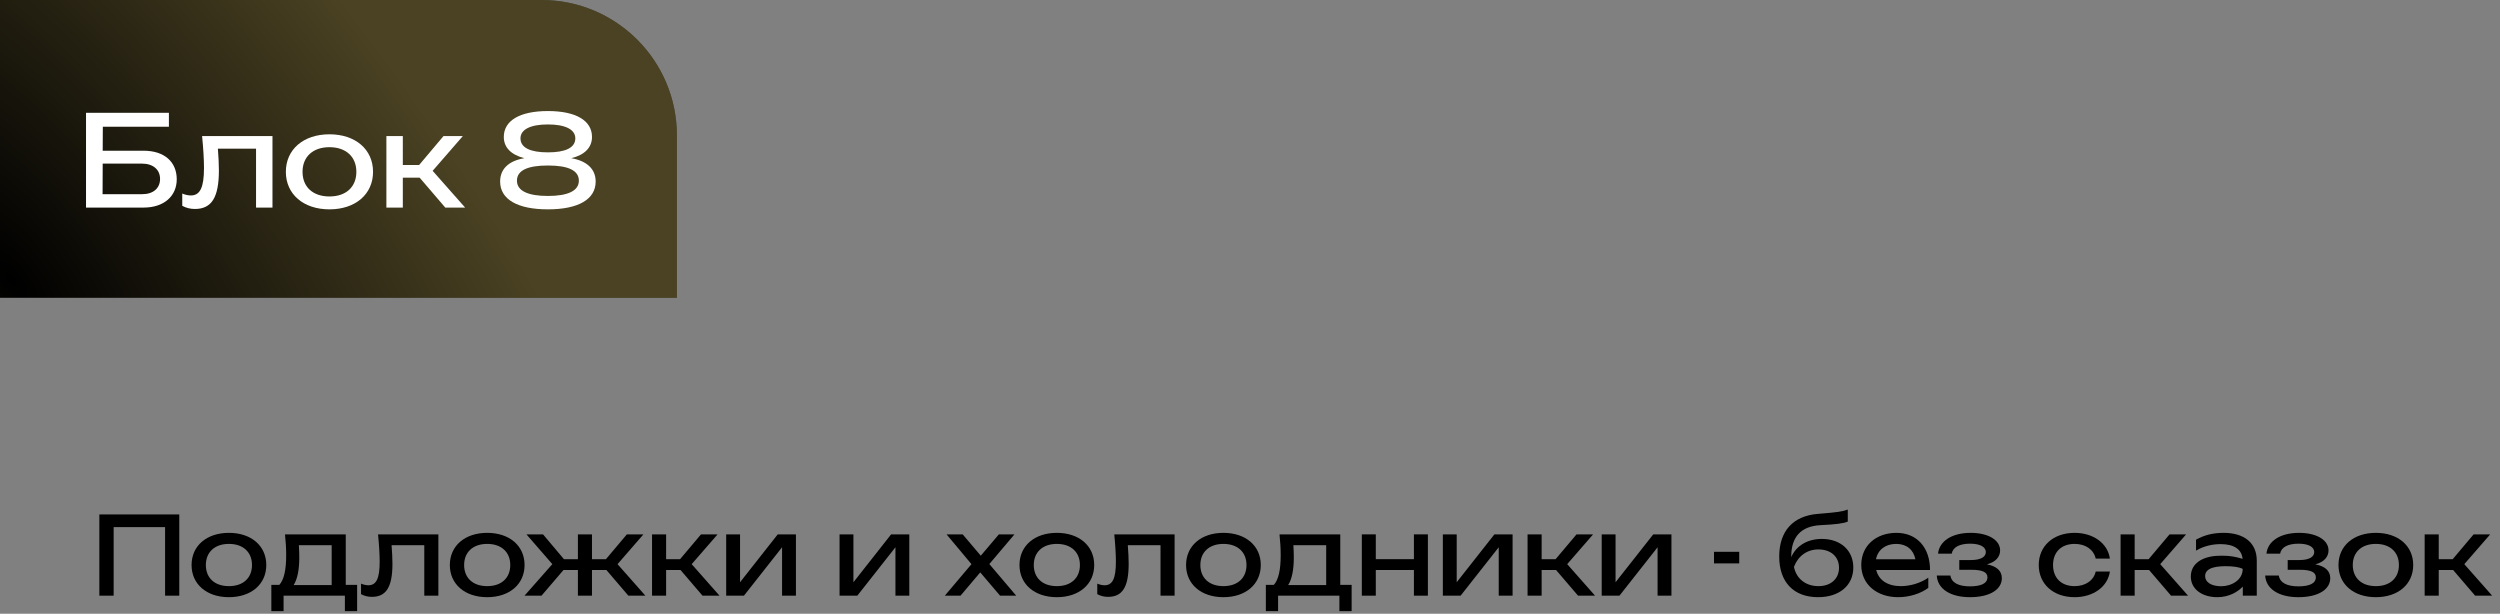 <?xml version="1.0" encoding="UTF-8"?> <svg xmlns="http://www.w3.org/2000/svg" width="277" height="68" viewBox="0 0 277 68" fill="none"><rect x="0" y="0" width="277" height="68" fill="#808080" stroke="none"/><path d="M0 33H75V15C75 6.716 68.284 0 60 0H0V33Z" fill="black"></path><path d="M0 33H75V15C75 6.716 68.284 0 60 0H0V33Z" fill="url(#paint0_radial_234_515)" fill-opacity="0.36"></path><path d="M11.379 16.7H15.915C18.253 16.7 19.583 17.974 19.583 19.864C19.583 21.74 18.155 23 15.915 23H9.531V12.5H18.715V14.04H11.393L11.379 16.7ZM11.379 18.128L11.365 21.516H15.747C16.965 21.516 17.735 20.872 17.735 19.822C17.735 18.786 16.951 18.128 15.733 18.128H11.379Z" fill="white"></path><path d="M22.392 15.076H30.19V23H28.37V16.476H24.142C24.212 17.386 24.254 18.212 24.254 18.87C24.254 21.866 23.456 23.154 21.594 23.154C21.09 23.154 20.628 23.042 20.194 22.804V21.446C20.53 21.586 20.866 21.656 21.146 21.656C22.168 21.656 22.602 20.774 22.602 18.618C22.602 17.694 22.532 16.476 22.392 15.076Z" fill="white"></path><path d="M36.503 23.196C33.619 23.196 31.673 21.516 31.673 19.038C31.673 16.56 33.619 14.88 36.503 14.88C39.387 14.88 41.333 16.56 41.333 19.038C41.333 21.516 39.387 23.196 36.503 23.196ZM36.503 21.768C38.337 21.768 39.485 20.718 39.485 19.038C39.485 17.372 38.337 16.308 36.503 16.308C34.669 16.308 33.521 17.372 33.521 19.038C33.521 20.718 34.669 21.768 36.503 21.768Z" fill="white"></path><path d="M44.632 23H42.812V15.076H44.632V18.282H46.438L49.14 15.076H51.282L47.936 18.926L51.534 23H49.336L46.494 19.682H44.632V23Z" fill="white"></path><path d="M60.707 12.304C63.829 12.304 65.593 13.368 65.593 15.174C65.593 16.35 64.767 17.176 63.297 17.526C65.033 17.834 65.999 18.73 65.999 20.116C65.999 22.076 64.095 23.196 60.707 23.196C57.319 23.196 55.415 22.076 55.415 20.116C55.415 18.716 56.367 17.82 58.103 17.526C56.647 17.162 55.821 16.35 55.821 15.174C55.821 13.368 57.585 12.304 60.707 12.304ZM60.707 21.712C62.933 21.712 64.137 21.138 64.137 20.018C64.137 18.87 62.933 18.338 60.707 18.338C58.481 18.338 57.277 18.87 57.277 20.018C57.277 21.138 58.481 21.712 60.707 21.712ZM60.707 16.882C62.639 16.882 63.745 16.378 63.745 15.328C63.745 14.348 62.639 13.788 60.707 13.788C58.775 13.788 57.669 14.348 57.669 15.328C57.669 16.378 58.775 16.882 60.707 16.882Z" fill="white"></path><path d="M11.008 57H19.864V66H18.292V58.404H12.592V66H11.008V57Z" fill="black"></path><path d="M25.365 66.168C22.893 66.168 21.225 64.728 21.225 62.604C21.225 60.48 22.893 59.04 25.365 59.04C27.837 59.04 29.505 60.48 29.505 62.604C29.505 64.728 27.837 66.168 25.365 66.168ZM25.365 64.944C26.937 64.944 27.921 64.044 27.921 62.604C27.921 61.176 26.937 60.264 25.365 60.264C23.793 60.264 22.809 61.176 22.809 62.604C22.809 64.044 23.793 64.944 25.365 64.944Z" fill="black"></path><path d="M31.577 59.208H38.309V64.8H39.569V67.716H38.213V66H31.421V67.716H30.065V64.8H30.953C31.469 64.224 31.709 63.144 31.709 61.5C31.709 60.78 31.661 59.988 31.577 59.208ZM33.161 61.8C33.161 63.144 32.945 64.188 32.537 64.824H36.749V60.408H33.113C33.149 60.912 33.161 61.38 33.161 61.8Z" fill="black"></path><path d="M41.887 59.208H48.571V66H47.011V60.408H43.387C43.447 61.188 43.483 61.896 43.483 62.46C43.483 65.028 42.799 66.132 41.203 66.132C40.771 66.132 40.375 66.036 40.003 65.832V64.668C40.291 64.788 40.579 64.848 40.819 64.848C41.695 64.848 42.067 64.092 42.067 62.244C42.067 61.452 42.007 60.408 41.887 59.208Z" fill="black"></path><path d="M53.982 66.168C51.51 66.168 49.842 64.728 49.842 62.604C49.842 60.48 51.51 59.04 53.982 59.04C56.454 59.04 58.122 60.48 58.122 62.604C58.122 64.728 56.454 66.168 53.982 66.168ZM53.982 64.944C55.554 64.944 56.538 64.044 56.538 62.604C56.538 61.176 55.554 60.264 53.982 60.264C52.41 60.264 51.426 61.176 51.426 62.604C51.426 64.044 52.41 64.944 53.982 64.944Z" fill="black"></path><path d="M65.591 66H64.031V63.156H62.435L59.999 66H58.115L61.199 62.508L58.331 59.208H60.167L62.483 61.956H64.031V59.208H65.591V61.956H67.139L69.455 59.208H71.291L68.423 62.508L71.507 66H69.623L67.187 63.156H65.591V66Z" fill="black"></path><path d="M73.806 66H72.246V59.208H73.806V61.956H75.354L77.67 59.208H79.506L76.638 62.508L79.722 66H77.838L75.402 63.156H73.806V66Z" fill="black"></path><path d="M82.429 66H80.461V59.208H81.997V64.512L86.173 59.208H88.189V66H86.653V60.636L82.429 66Z" fill="black"></path><path d="M94.991 66H93.023V59.208H94.559V64.512L98.735 59.208H100.751V66H99.215V60.636L94.991 66Z" fill="black"></path><path d="M106.426 66H104.686L107.638 62.508L104.878 59.208H106.666L108.67 61.572L110.674 59.208H112.402L109.618 62.496L112.594 66H110.806L108.61 63.42L106.426 66Z" fill="black"></path><path d="M117.099 66.168C114.627 66.168 112.959 64.728 112.959 62.604C112.959 60.48 114.627 59.04 117.099 59.04C119.571 59.04 121.239 60.48 121.239 62.604C121.239 64.728 119.571 66.168 117.099 66.168ZM117.099 64.944C118.671 64.944 119.655 64.044 119.655 62.604C119.655 61.176 118.671 60.264 117.099 60.264C115.527 60.264 114.543 61.176 114.543 62.604C114.543 64.044 115.527 64.944 117.099 64.944Z" fill="black"></path><path d="M123.461 59.208H130.145V66H128.585V60.408H124.961C125.021 61.188 125.057 61.896 125.057 62.46C125.057 65.028 124.373 66.132 122.777 66.132C122.345 66.132 121.949 66.036 121.577 65.832V64.668C121.865 64.788 122.153 64.848 122.393 64.848C123.269 64.848 123.641 64.092 123.641 62.244C123.641 61.452 123.581 60.408 123.461 59.208Z" fill="black"></path><path d="M135.556 66.168C133.084 66.168 131.416 64.728 131.416 62.604C131.416 60.48 133.084 59.04 135.556 59.04C138.028 59.04 139.696 60.48 139.696 62.604C139.696 64.728 138.028 66.168 135.556 66.168ZM135.556 64.944C137.128 64.944 138.112 64.044 138.112 62.604C138.112 61.176 137.128 60.264 135.556 60.264C133.984 60.264 133 61.176 133 62.604C133 64.044 133.984 64.944 135.556 64.944Z" fill="black"></path><path d="M141.769 59.208H148.501V64.8H149.761V67.716H148.405V66H141.613V67.716H140.257V64.8H141.145C141.661 64.224 141.901 63.144 141.901 61.5C141.901 60.78 141.853 59.988 141.769 59.208ZM143.353 61.8C143.353 63.144 143.137 64.188 142.729 64.824H146.941V60.408H143.305C143.341 60.912 143.353 61.38 143.353 61.8Z" fill="black"></path><path d="M150.89 66V59.208H152.438V61.956H156.662V59.208H158.21V66H156.662V63.156H152.438V66H150.89Z" fill="black"></path><path d="M161.835 66H159.867V59.208H161.403V64.512L165.579 59.208H167.595V66H166.059V60.636L161.835 66Z" fill="black"></path><path d="M170.814 66H169.254V59.208H170.814V61.956H172.362L174.678 59.208H176.514L173.646 62.508L176.73 66H174.846L172.41 63.156H170.814V66Z" fill="black"></path><path d="M179.436 66H177.468V59.208H179.004V64.512L183.18 59.208H185.196V66H183.66V60.636L179.436 66Z" fill="black"></path><path d="M189.911 62.424V61.14H192.707V62.424H189.911Z" fill="black"></path><path d="M201.446 66.168C198.734 66.168 197.138 64.5 197.138 61.668C197.138 58.848 198.662 57.168 201.398 56.94C203.618 56.76 204.11 56.688 204.734 56.46V57.792C204.266 57.996 203.414 58.104 201.71 58.188C199.562 58.296 198.47 59.484 198.47 61.644V61.728C199.034 60.444 200.294 59.712 201.866 59.712C203.942 59.712 205.346 60.984 205.346 62.88C205.346 64.872 203.798 66.168 201.446 66.168ZM201.482 64.944C202.862 64.944 203.762 64.128 203.762 62.904C203.762 61.68 202.862 60.876 201.482 60.876C200.234 60.876 199.238 61.584 198.77 62.808C199.034 64.128 200.078 64.944 201.482 64.944Z" fill="black"></path><path d="M210.32 66.168C207.932 66.168 206.228 64.728 206.228 62.592C206.228 60.48 207.848 59.04 210.128 59.04C212.396 59.04 213.848 60.672 213.848 63.156H207.884C208.16 64.284 209.144 64.944 210.62 64.944C211.664 64.944 212.816 64.596 213.656 64.008V65.136C212.816 65.772 211.556 66.168 210.32 66.168ZM210.092 60.264C208.916 60.264 208.064 60.912 207.86 61.968H212.228C212.012 60.888 211.232 60.264 210.092 60.264Z" fill="black"></path><path d="M218.265 66.168C216.117 66.168 214.677 65.256 214.593 63.768H216.105C216.225 64.56 216.993 64.968 218.265 64.968C219.477 64.968 220.209 64.656 220.209 63.96C220.209 63.408 219.669 63.132 218.433 63.132H217.089V62.052H218.397C219.501 62.052 220.029 61.68 220.029 61.176C220.029 60.564 219.333 60.24 218.289 60.24C217.137 60.24 216.381 60.612 216.249 61.344H214.737C214.857 60.048 216.153 59.04 218.349 59.04C220.329 59.04 221.613 59.856 221.613 60.984C221.613 61.668 221.157 62.268 220.149 62.532C221.217 62.724 221.805 63.252 221.805 64.056C221.805 65.292 220.521 66.168 218.265 66.168Z" fill="black"></path><path d="M232.205 63.324H233.777C233.537 65.016 231.929 66.168 229.865 66.168C227.513 66.168 225.893 64.716 225.893 62.604C225.893 60.492 227.513 59.04 229.865 59.04C231.929 59.04 233.537 60.192 233.777 61.896H232.205C231.977 60.876 231.065 60.264 229.865 60.264C228.413 60.264 227.477 61.152 227.477 62.604C227.477 64.056 228.413 64.944 229.865 64.944C231.077 64.944 231.989 64.308 232.205 63.324Z" fill="black"></path><path d="M236.521 66H234.961V59.208H236.521V61.956H238.069L240.385 59.208H242.221L239.353 62.508L242.437 66H240.553L238.117 63.156H236.521V66Z" fill="black"></path><path d="M248.503 66V64.992C247.927 65.604 246.943 66.168 245.683 66.168C244.003 66.168 242.743 65.292 242.743 63.876C242.743 62.448 244.003 61.668 245.683 61.584C245.875 61.572 246.055 61.572 246.223 61.572C247.099 61.572 247.675 61.68 248.479 61.92C248.383 60.9 247.579 60.288 246.043 60.288C245.167 60.288 244.183 60.492 243.319 61.008V59.796C244.267 59.268 245.239 59.04 246.379 59.04C248.575 59.04 250.051 60.084 250.051 62.124V66H248.503ZM248.491 63.036C248.107 62.82 247.363 62.736 246.655 62.736C245.899 62.736 244.327 62.784 244.327 63.828C244.327 64.5 244.999 64.956 246.115 64.956C247.231 64.956 248.491 64.284 248.491 63.036Z" fill="black"></path><path d="M254.652 66.168C252.504 66.168 251.064 65.256 250.98 63.768H252.492C252.612 64.56 253.38 64.968 254.652 64.968C255.864 64.968 256.596 64.656 256.596 63.96C256.596 63.408 256.056 63.132 254.82 63.132H253.476V62.052H254.784C255.888 62.052 256.416 61.68 256.416 61.176C256.416 60.564 255.72 60.24 254.676 60.24C253.524 60.24 252.768 60.612 252.636 61.344H251.124C251.244 60.048 252.54 59.04 254.736 59.04C256.716 59.04 258 59.856 258 60.984C258 61.668 257.544 62.268 256.536 62.532C257.604 62.724 258.192 63.252 258.192 64.056C258.192 65.292 256.908 66.168 254.652 66.168Z" fill="black"></path><path d="M263.244 66.168C260.772 66.168 259.104 64.728 259.104 62.604C259.104 60.48 260.772 59.04 263.244 59.04C265.716 59.04 267.384 60.48 267.384 62.604C267.384 64.728 265.716 66.168 263.244 66.168ZM263.244 64.944C264.816 64.944 265.8 64.044 265.8 62.604C265.8 61.176 264.816 60.264 263.244 60.264C261.672 60.264 260.688 61.176 260.688 62.604C260.688 64.044 261.672 64.944 263.244 64.944Z" fill="black"></path><path d="M270.212 66H268.652V59.208H270.212V61.956H271.76L274.076 59.208H275.912L273.044 62.508L276.128 66H274.244L271.808 63.156H270.212V66Z" fill="black"></path><defs><radialGradient id="paint0_radial_234_515" cx="0" cy="0" r="1" gradientTransform="matrix(36.121 -31.263 -71.053 -90.478 1.379 31.263)" gradientUnits="userSpaceOnUse"><stop stop-color="#D0BA62" stop-opacity="0"></stop><stop offset="1" stop-color="#CEB65F"></stop></radialGradient></defs></svg> 